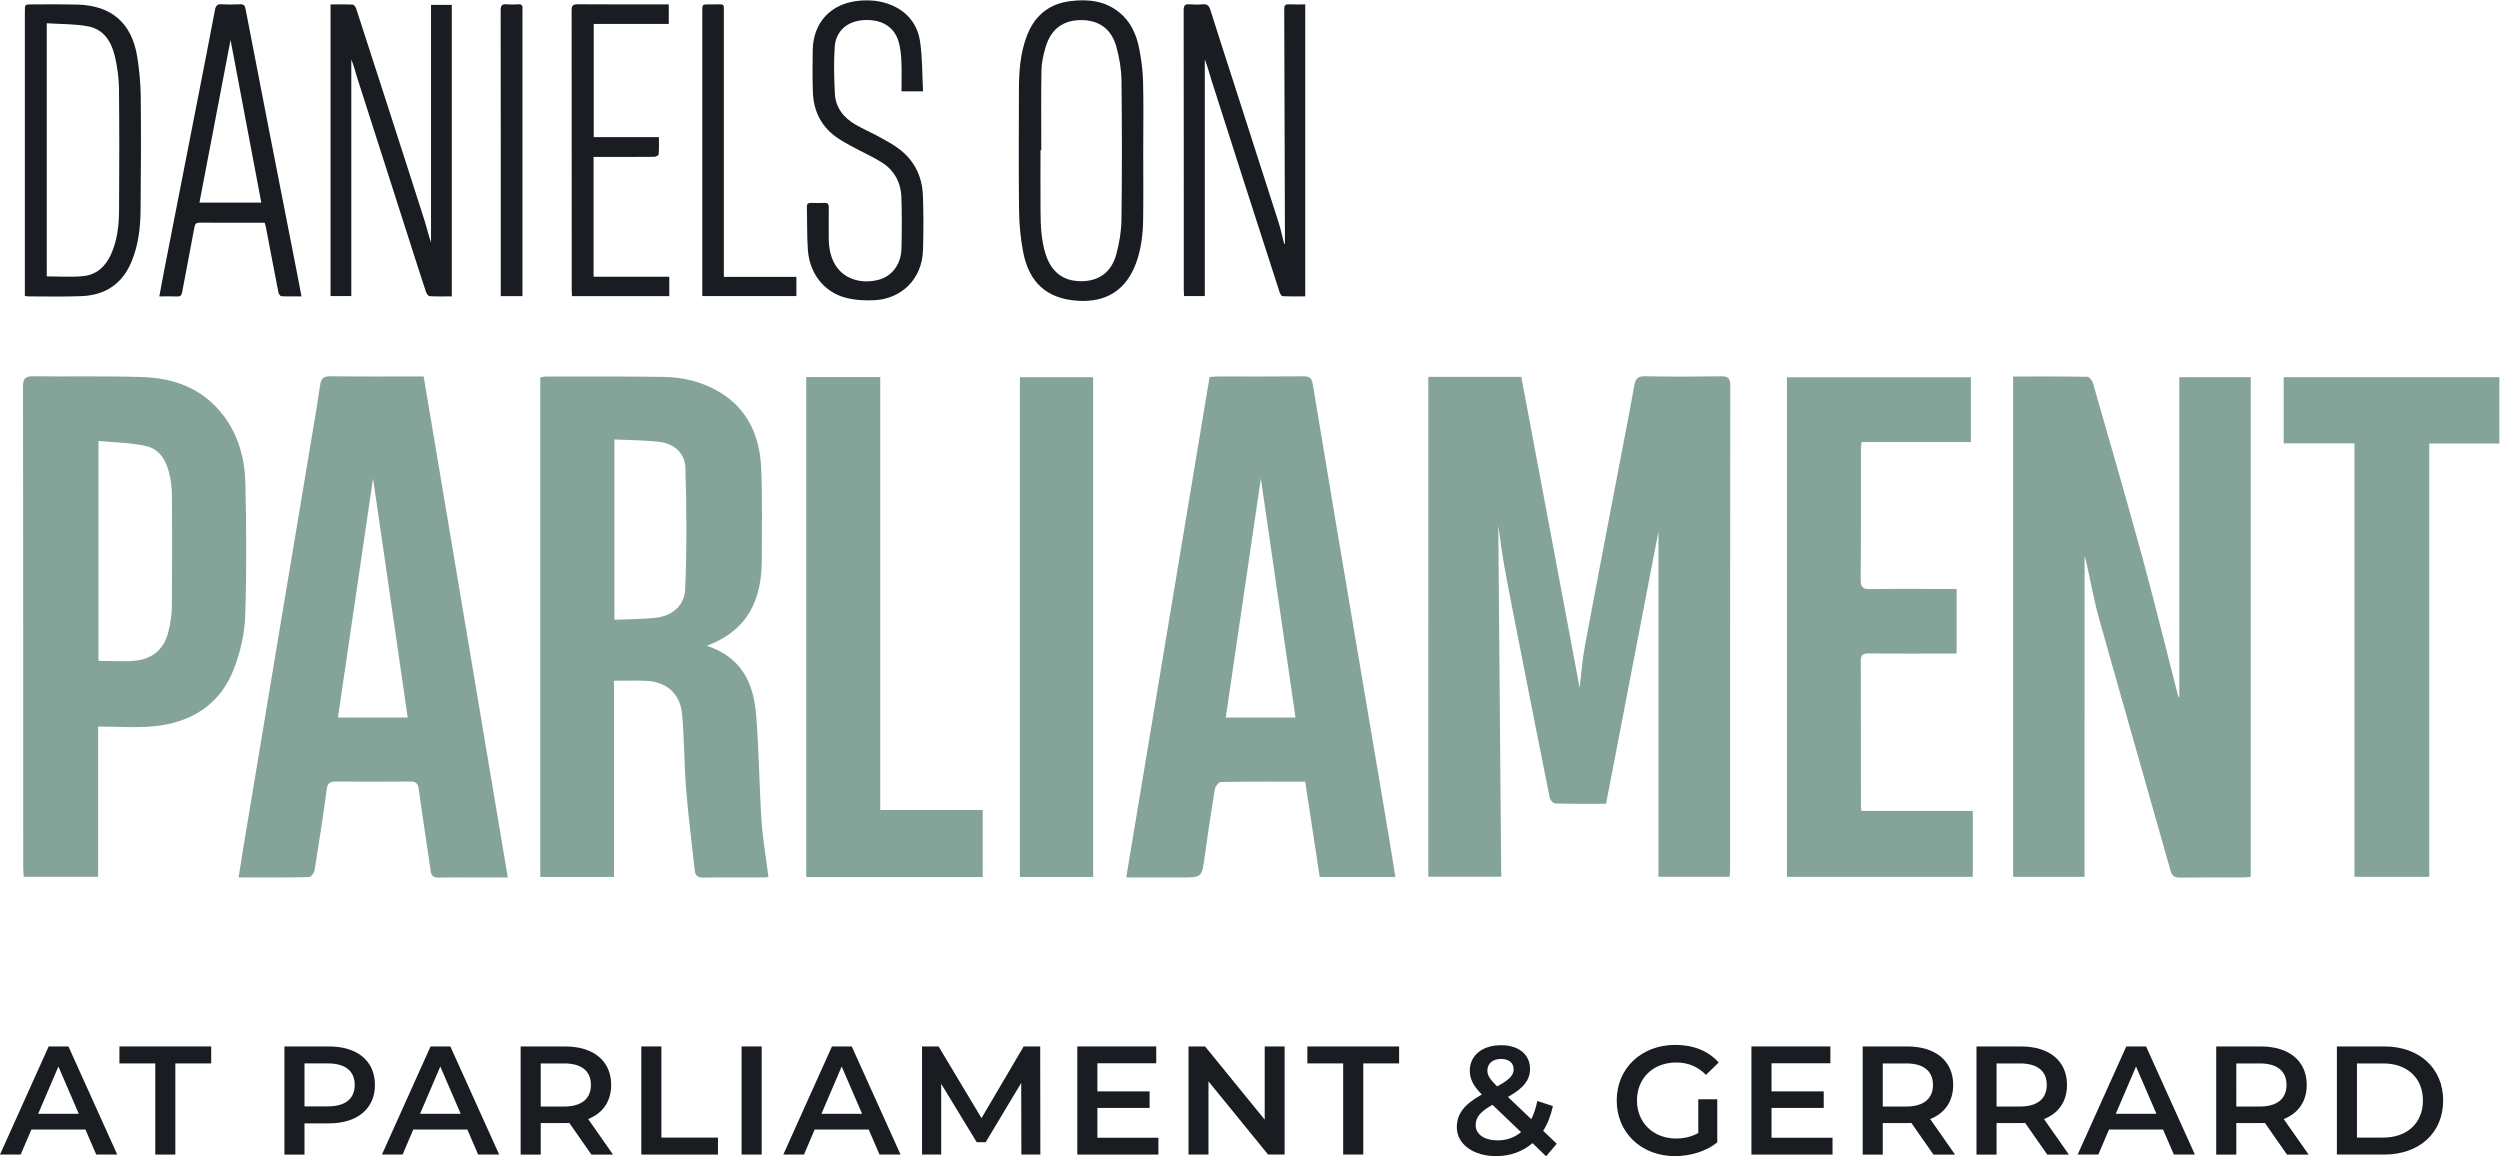 <?xml version="1.0" encoding="UTF-8" standalone="no"?>
<!-- Created with Inkscape (http://www.inkscape.org/) -->
<svg xmlns:inkscape="http://www.inkscape.org/namespaces/inkscape" xmlns:sodipodi="http://sodipodi.sourceforge.net/DTD/sodipodi-0.dtd" xmlns="http://www.w3.org/2000/svg" xmlns:svg="http://www.w3.org/2000/svg" version="1.1" id="svg2" width="436.373" height="201.827" viewBox="0 0 436.373 201.827" sodipodi:docname="DOP Logo Dark and Green.eps">
  <defs id="defs6"></defs>
  <g id="g8" inkscape:groupmode="layer" inkscape:label="ink_ext_XXXXXX" transform="matrix(1.333,0,0,-1.333,0,201.827)">
    <g id="g10" transform="scale(0.1)">
      <path d="m 1870.29,1020.6 h 121.78 c 25.82,-137.67 51.62,-275.162 76.38,-407.17 1.72,14.031 3.13,34.367 6.82,54.269 16.66,89.571 33.98,178.985 51.05,268.469 4.67,24.434 9.42,48.852 13.75,73.332 1.47,8.29 4.45,12.09 13.99,11.89 32.99,-0.69 66.02,-0.53 99.05,-0.08 9.11,0.13 12.63,-1.88 12.63,-11.92 -0.31,-210.824 -0.22,-421.652 -0.24,-632.48 0,-3.39 -0.39,-6.75 -0.63,-10.941 h -93.21 v 452.027 c -21.07,-109.449 -44.75,-232.566 -68.59,-356.394 -22.97,0 -44.79,-0.262 -66.62,0.347 -2.54,0.082 -6.58,4.641 -7.19,7.66 -12.56,62.282 -24.78,124.629 -37,186.973 -7.42,37.953 -15.09,75.816 -22.04,113.856 -3.73,20.507 -6.17,41.253 -8.27,55.542 1.26,-148.8 2.55,-303.886 3.85,-459.949 h -95.51" style="fill:#84a399;fill-opacity:1;fill-rule:nonzero;stroke:none" id="path12"></path>
      <path d="m 2636.1,1021.06 c 32.9,0 65.11,0.2 97.28,-0.36 2.52,-0.05 6.3,-4.95 7.25,-8.23 21.83,-76.142 43.93,-152.216 64.76,-228.591 16.41,-60.145 31.16,-120.719 46.72,-181.078 0.24,-0.906 1.23,-1.641 1.58,-2.074 v 419.403 h 93.51 V 366 c -3.02,-0.301 -6.28,-0.859 -9.54,-0.859 -27.61,-0.059 -55.26,0.168 -82.89,-0.192 -7.34,-0.09 -10.6,2.031 -12.68,9.449 -30.95,109.731 -62.51,219.313 -93.3,329.086 -6.91,24.653 -11.4,49.977 -17.01,74.996 -0.5,2.137 -1.17,4.211 -2.16,7.836 V 365.832 h -93.52" style="fill:#84a399;fill-opacity:1;fill-rule:nonzero;stroke:none" id="path14"></path>
      <path d="M 804.516,938.645 V 702.563 c 18.929,0.839 37.281,0.582 55.304,2.761 21.094,2.547 36.508,16.602 37.348,36.528 2.246,53.386 2.031,106.945 0.281,160.351 -0.582,17.899 -14.398,30.871 -33.222,33.16 -19.278,2.375 -38.86,2.246 -59.711,3.282 M 925.363,668.453 c 46.262,-15.027 61.418,-49.547 64.719,-90.238 3.777,-46.152 4.039,-92.586 7.082,-138.856 1.617,-24.277 5.896,-48.398 9.066,-73.519 -0.78,-0.09 -3.24,-0.699 -5.68,-0.699 -26.484,-0.059 -52.972,0.218 -79.441,-0.211 -7.23,-0.129 -10.597,2.332 -11.355,9.191 -3.797,35 -8.375,69.93 -11.203,104.988 -2.656,33.2 -2.442,66.618 -5.399,99.778 -2.418,27.09 -20.527,42.633 -47.554,43.715 -13.344,0.515 -26.75,0.086 -41.621,0.086 V 365.75 h -96.5 v 654.13 c 2.355,0.39 4.902,1.19 7.406,1.19 51.055,-0.05 102.09,0.19 153.144,-0.48 26.379,-0.34 51.789,-6.32 74.629,-20.18 37.735,-22.93 52.5,-59.004 54.16,-100.797 1.559,-39.418 0.735,-78.925 0.692,-118.386 -0.02,-51.27 -17.055,-92.309 -72.145,-112.774" style="fill:#84a399;fill-opacity:1;fill-rule:nonzero;stroke:none" id="path16"></path>
      <path d="M 533.855,574.539 C 518.527,680.492 503.328,785.32 488.496,887.691 473.453,785.277 458.059,680.32 442.516,574.539 M 554.773,1021.14 C 591.559,802.141 628.105,584.469 664.934,365.121 H 618.09 c -14.594,0 -29.188,0.231 -43.758,-0.133 -6.629,-0.148 -9.457,1.981 -10.406,8.801 -5.008,35.652 -10.774,71.16 -15.586,106.82 -1.059,7.922 -3.93,10.192 -11.551,10.129 -32.23,-0.328 -64.461,-0.347 -96.711,0 -7.988,0.102 -11.183,-1.968 -12.328,-10.578 -4.664,-35.262 -10.145,-70.441 -15.844,-105.57 -0.562,-3.449 -4.554,-9 -7.039,-9.039 -30.246,-0.653 -60.469,-0.41 -92.394,-0.41 2.246,14.25 4.207,27.281 6.347,40.281 16.426,98.887 32.875,197.808 49.371,296.68 13.426,80.39 26.899,160.761 40.301,241.156 3.715,22.277 7.535,44.515 10.774,66.852 1.211,8.27 4.32,11.38 13.211,11.25 40.242,-0.52 80.503,-0.22 122.296,-0.22" style="fill:#84a399;fill-opacity:1;fill-rule:nonzero;stroke:none" id="path18"></path>
      <path d="m 1651.03,887.48 c -15.07,-102.582 -30.5,-207.542 -45.98,-312.976 h 91.34 c -15.33,105.82 -30.55,210.805 -45.36,312.976 m -176.3,-522.398 c 36.57,219.504 72.83,437.215 109.14,655.248 4.02,0.31 7,0.76 10,0.76 37.63,0.04 75.23,-0.2 112.86,0.19 8.14,0.09 10.97,-2.2 12.33,-10.49 17.11,-103.837 34.64,-207.61 52.15,-311.38 15.87,-93.972 31.78,-187.922 47.62,-281.89 2.85,-16.911 5.42,-33.872 8.27,-51.711 h -99.04 c -6.24,41.152 -12.52,82.562 -18.93,124.742 -37.63,0 -74.03,0.211 -110.43,-0.43 -2.8,-0.051 -7.34,-5.851 -7.94,-9.5 -4.84,-29.082 -9.24,-58.223 -13.17,-87.43 -3.75,-28.07 -3.41,-28.109 -31.37,-28.109 h -71.49" style="fill:#84a399;fill-opacity:1;fill-rule:nonzero;stroke:none" id="path20"></path>
      <path d="m 128.949,648.707 c 16.926,0 33.074,-1.359 48.875,0.324 22.949,2.438 37.672,16.211 42.918,38.75 2.418,10.34 4.207,21.09 4.293,31.692 0.453,48.613 0.348,97.25 0.11,145.867 -0.067,8.375 -0.95,16.859 -2.633,25.062 -3.735,18.09 -11.832,35.036 -30.805,39.461 -20.078,4.645 -41.258,4.688 -62.758,6.844 M 128.496,562.699 V 365.988 H 31.094 c -0.238,3.934 -0.692,7.992 -0.692,12.032 -0.043,209.98 0.043,419.964 -0.281,629.97 -0.019,10.81 3.219,13.51 13.621,13.36 47.582,-0.64 95.203,0.56 142.762,-0.97 41.812,-1.31 79.031,-15.2 105.605,-49.735 20.403,-26.555 28.563,-57.836 29.254,-90.368 1.231,-57.832 1.684,-115.754 -0.324,-173.543 -0.801,-22.863 -6.348,-46.5 -14.531,-67.957 -17.981,-47.257 -55.805,-70.875 -104.895,-75.687 -23.527,-2.289 -47.468,-0.391 -73.117,-0.391" style="fill:#84a399;fill-opacity:1;fill-rule:nonzero;stroke:none" id="path22"></path>
      <path d="m 2580.75,935.207 h -143.2 c -0.32,-4.25 -0.79,-7.598 -0.79,-10.922 -0.05,-56.344 0.25,-112.687 -0.31,-169.055 -0.08,-10.554 3.37,-12.738 13.17,-12.562 33.01,0.559 66.02,0.215 99.05,0.215 h 13.42 v -84.582 h -19.73 c -31.88,0 -63.75,-0.149 -95.59,0.109 -7.14,0.043 -10.23,-1.812 -10.21,-9.672 0.28,-63.23 0.15,-126.48 0.2,-189.738 0,-1.828 0.32,-3.668 0.6,-6.801 h 145.91 v -86.301 h -243.36 v 654.192 h 240.84" style="fill:#84a399;fill-opacity:1;fill-rule:nonzero;stroke:none" id="path24"></path>
      <path d="m 2990.37,1020.12 v -86.589 h 92.7 V 365.922 h 97.88 V 933.27 h 91.85 v 86.85 h -282.43" style="fill:#84a399;fill-opacity:1;fill-rule:nonzero;stroke:none" id="path26"></path>
      <path d="m 1286.83,365.582 h -231.09 v 654.738 h 96.9 V 453.422 h 134.19" style="fill:#84a399;fill-opacity:1;fill-rule:nonzero;stroke:none" id="path28"></path>
      <path d="m 1335.48,365.781 h 95.94 v 654.349 h -95.94 V 365.781" style="fill:#84a399;fill-opacity:1;fill-rule:nonzero;stroke:none" id="path30"></path>
      <path d="m 591.594,1125.98 c -9.992,0 -19.559,-0.3 -29.055,0.28 -1.75,0.08 -4.059,3.49 -4.816,5.8 -8.332,25.28 -16.407,50.67 -24.543,76.04 -21.914,68.24 -43.825,136.47 -65.649,204.78 -2.461,7.73 -4.254,15.65 -7.515,23.31 V 1126.41 H 432.84 v 381.89 c 9.887,0 19.426,0.25 28.906,-0.24 1.66,-0.07 3.949,-3.09 4.641,-5.16 13.988,-42.83 27.804,-85.7 41.621,-128.58 16.015,-49.63 32.058,-99.26 47.883,-148.95 3.019,-9.46 5.136,-19.19 8.504,-28.74 v 311.12 h 27.199" style="fill:#191d22;fill-opacity:1;fill-rule:nonzero;stroke:none" id="path32"></path>
      <path d="m 1682.53,1194.99 c 0,5.01 0,10.02 0,15.03 -0.28,97.36 -0.54,194.72 -0.91,292.08 -0.02,4.42 1,6.54 5.9,6.33 7.06,-0.33 14.11,-0.09 21.61,-0.09 v -382.32 c -9.85,0 -19.76,-0.22 -29.64,0.24 -1.41,0.06 -3.26,3.13 -3.91,5.13 -15.96,49.18 -31.8,98.42 -47.6,147.64 -13.97,43.52 -27.96,87.07 -41.8,130.63 -2.78,8.81 -5.01,17.79 -8.55,26.55 v -309.78 h -27.17 c -0.13,2.25 -0.37,4.58 -0.37,6.91 -0.02,122.49 0.04,244.98 -0.15,367.46 -0.02,6.37 2.03,8.1 7.94,7.63 5.55,-0.44 11.18,-0.5 16.69,0.04 5.94,0.58 8.59,-1.64 10.36,-7.32 9.52,-30.51 19.47,-60.86 29.25,-91.29 19.99,-62.11 40.03,-124.2 59.87,-186.35 2.97,-9.41 5.03,-19.1 7.51,-28.67 0.3,0.04 0.65,0.11 0.97,0.15" style="fill:#191d22;fill-opacity:1;fill-rule:nonzero;stroke:none" id="path34"></path>
      <path d="m 61.238,1152.15 c 16.02,0 31.84,-1.17 47.407,0.33 17.808,1.68 29.769,12.8 36.937,29.03 8.051,18.26 10.231,37.69 10.34,57.29 0.301,53.37 0.476,106.71 -0.129,160.04 -0.172,13.87 -2.266,27.95 -5.375,41.46 -4.426,19.2 -14.594,35.54 -35.34,39.34 -17.441,3.22 -35.578,2.78 -53.84,3.99 M 32.547,1126.57 v 372.71 c 0,9.05 0,9.07 9.023,9.05 20.012,-0.07 40.047,0.3 60.059,-0.26 44.559,-1.25 71.109,-24.35 78.105,-68.61 2.7,-17.05 4.379,-34.41 4.555,-51.66 0.496,-49.76 0.301,-99.54 -0.219,-149.32 -0.234,-22.93 -2.976,-45.64 -11.894,-67.14 -12,-28.95 -34.258,-43.69 -65,-45.01 -23.336,-1.01 -46.739,-0.34 -70.094,-0.37 -1.273,0 -2.547,0.35 -4.535,0.61" style="fill:#191d22;fill-opacity:1;fill-rule:nonzero;stroke:none" id="path36"></path>
      <path d="m 1363.5,1317.58 h -1.02 c 0,-27.12 -0.13,-54.23 0.05,-81.34 0.12,-18.46 0.99,-36.87 6.58,-54.69 7.47,-23.74 22.93,-35.59 46.35,-35.68 23.36,-0.1 39.85,11.55 46.33,35.47 3.95,14.64 6.52,30.09 6.71,45.25 0.73,60.64 0.73,121.32 0.02,181.98 -0.19,14.68 -2.74,29.71 -6.6,43.91 -6.46,23.77 -22.93,35.34 -46.44,35.3 -23.53,-0.07 -39.42,-11.81 -46.35,-35.53 -2.85,-9.74 -5.2,-19.97 -5.4,-30.04 -0.64,-34.86 -0.23,-69.75 -0.23,-104.63 M 1497,1317 c 0,-30.23 0.32,-60.43 -0.11,-90.65 -0.28,-19.34 -2.53,-38.55 -9.31,-56.9 -12.8,-34.78 -38.57,-51.45 -75.77,-49.25 -40.63,2.42 -64.61,23.41 -72.3,65.16 -3.15,17.16 -4.88,34.77 -5.09,52.21 -0.63,53.54 -0.35,107.1 -0.17,160.64 0.06,22.93 1.83,45.66 9.82,67.5 9.82,26.84 28.41,43.12 56.95,46.83 23.12,2.96 45.44,0.78 64.5,-14.57 14.92,-12.05 22.45,-28.65 26.06,-46.81 2.85,-14.28 4.83,-28.96 5.2,-43.52 0.78,-30.2 0.24,-60.42 0.24,-90.64 H 1497" style="fill:#191d22;fill-opacity:1;fill-rule:nonzero;stroke:none" id="path38"></path>
      <path d="m 342.156,1248.8 c -13.597,71.91 -27.07,143.24 -40.261,212.99 -13.383,-70.02 -27.028,-141.34 -40.715,-212.99 m 133.609,-122.81 c -9.176,0 -17.812,-0.22 -26.426,0.24 -1.379,0.06 -3.41,3.04 -3.777,4.96 -5.613,28.54 -10.965,57.1 -16.43,85.66 -0.32,1.73 -0.945,3.37 -1.574,5.57 h -18.695 c -22.039,0 -44.082,-0.13 -66.102,0.11 -4.769,0.04 -6.39,-1.43 -7.254,-6.15 -5.16,-28.39 -10.75,-56.69 -16.039,-85.06 -0.734,-3.93 -2.289,-5.64 -6.539,-5.46 -7.492,0.32 -15.004,0.09 -23.359,0.09 2.222,11.91 4.23,22.98 6.39,34.01 14.508,74.29 29.079,148.55 43.586,222.84 7.707,39.41 15.434,78.83 22.926,118.3 1.035,5.52 3.109,7.81 9.047,7.4 7.965,-0.56 16.016,-0.41 24.023,-0.04 4.598,0.21 6.133,-1.77 6.93,-5.9 10.234,-53.17 20.555,-106.34 30.914,-159.49 11.703,-59.88 23.469,-119.77 35.188,-179.67 2.375,-12.18 4.687,-24.35 7.191,-37.41" style="fill:#191d22;fill-opacity:1;fill-rule:nonzero;stroke:none" id="path40"></path>
      <path d="m 1208.69,1394.5 h -28.22 c 0,13.63 0.44,26.93 -0.17,40.16 -0.41,8.57 -1.34,17.36 -3.82,25.52 -6.04,19.7 -23.53,29.48 -47.04,27.45 -20.4,-1.74 -35.01,-14.48 -36.44,-35.01 -1.38,-20.1 -0.78,-40.41 0.17,-60.58 0.84,-18.56 11.25,-32.01 27.01,-41.1 10.38,-5.98 21.44,-10.77 31.97,-16.51 8.18,-4.47 16.39,-9.01 23.9,-14.47 21.02,-15.26 31.54,-36.59 32.47,-62.13 0.88,-23.72 0.8,-47.56 0.1,-71.3 -1.1,-37.17 -27.56,-64.16 -64.69,-65.61 -12.48,-0.49 -25.59,0.26 -37.52,3.56 -28.11,7.8 -46.44,31.95 -48.58,62.72 -1.29,18.59 -0.79,37.3 -1.27,55.95 -0.13,4.26 1.84,5.36 5.63,5.25 5.79,-0.17 11.58,-0.26 17.36,0.02 4.47,0.22 5.74,-1.71 5.7,-5.89 -0.19,-13.13 -0.04,-26.25 -0.06,-39.33 0,-12.42 1.81,-24.36 8.16,-35.26 10.66,-18.35 32.66,-26.25 56.66,-20.35 17.53,4.31 29.9,20.18 30.4,40.75 0.54,22.43 0.65,44.88 -0.09,67.31 -0.67,19.89 -9.6,36.05 -26.81,46.52 -11.53,7.02 -23.96,12.61 -35.88,19.04 -6.84,3.7 -13.71,7.39 -20.16,11.7 -21.61,14.4 -32.21,35.13 -33.07,60.69 -0.61,18.2 -0.48,36.44 -0.2,54.66 0.54,36.18 23.55,61.09 59.63,64.76 14.81,1.49 29.4,0.26 43.26,-5.52 21.24,-8.86 34.32,-25.48 37.63,-47.5 3.19,-21.33 2.76,-43.2 3.97,-65.5" style="fill:#191d22;fill-opacity:1;fill-rule:nonzero;stroke:none" id="path42"></path>
      <path d="m 875.727,1508.35 v -25.62 H 777.48 v -148.2 h 85.317 c 0,-8.1 0.277,-15.35 -0.281,-22.56 -0.086,-1.27 -3.649,-3.22 -5.657,-3.22 -22.472,-0.26 -44.945,-0.17 -67.418,-0.17 h -12.175 v -156.84 h 99.129 v -25.38 h -127.43 c -0.133,2.61 -0.305,4.96 -0.305,7.34 -0.019,122.2 0.024,244.43 -0.148,366.69 -0.024,6.45 1.789,8.16 8.179,8.11 37.153,-0.3 74.329,-0.15 111.5,-0.15" style="fill:#191d22;fill-opacity:1;fill-rule:nonzero;stroke:none" id="path44"></path>
      <path d="m 947.844,1151.52 h 95.006 v -25.1 H 919.605 v 373.4 c 0,8.51 0.024,8.51 8.809,8.53 4.899,0 9.801,-0.11 14.699,0.02 3.367,0.09 4.989,-1.17 4.731,-4.66 -0.129,-1.99 0,-4 0,-6 v -336.66" style="fill:#191d22;fill-opacity:1;fill-rule:nonzero;stroke:none" id="path46"></path>
      <path d="m 684.137,1126.32 h -28.41 v 7.25 c 0,122.38 0.062,244.81 -0.153,367.21 0,6.35 1.985,8.18 7.946,7.66 5.074,-0.43 10.23,-0.28 15.347,-0.02 4.145,0.19 5.699,-1.51 5.289,-5.46 -0.129,-1.1 -0.019,-2.25 -0.019,-3.35 v -365.2" style="fill:#191d22;fill-opacity:1;fill-rule:nonzero;stroke:none" id="path48"></path>
      <path d="M 63.727,143.832 0,2.238 H 27.094 L 41.082,35.012 h 70.785 L 126.008,2.238 h 27.523 L 89.609,143.832 Z M 76.465,117.52 103.168,55.629 H 49.977 Z" style="fill:#191d22;fill-opacity:1;fill-rule:nonzero;stroke:none" id="path50"></path>
      <path d="m 156.383,143.832 v -22.25 h 46.933 V 2.238 h 26.293 V 121.582 h 46.934 v 22.25 h -120.16" style="fill:#191d22;fill-opacity:1;fill-rule:nonzero;stroke:none" id="path52"></path>
      <path d="m 490.973,93.461 c 0,-31.152 -23.059,-50.371 -60.274,-50.371 H 398.727 V 2.23 H 372.434 V 143.82 h 58.265 c 37.215,0 60.274,-19.019 60.274,-50.359 m -26.489,0 c 0,17.809 -11.937,28.129 -34.996,28.129 H 398.727 V 65.352 h 30.761 c 23.059,0 34.996,10.32 34.996,28.109" style="fill:#191d22;fill-opacity:1;fill-rule:nonzero;stroke:none" id="path54"></path>
      <path d="M 563.809,143.832 500.105,2.238 h 27.09 l 13.969,32.773 h 70.785 l 14.16,-32.773 h 27.528 L 589.715,143.832 Z m 12.738,-26.312 26.726,-61.891 h -53.214 z" style="fill:#191d22;fill-opacity:1;fill-rule:nonzero;stroke:none" id="path56"></path>
      <path d="M 774.406,2.23 745.48,43.699 c -1.816,-0.219 -3.652,-0.219 -5.464,-0.219 h -31.95 V 2.23 H 681.754 V 143.82 h 58.262 c 37.218,0 60.273,-19.019 60.273,-50.359 0,-21.441 -10.922,-37.223 -30.137,-44.711 L 802.73,2.23 Z M 738.809,121.57 H 708.066 V 65.141 h 30.743 c 23.054,0 34.992,10.531 34.992,28.32 0,17.809 -11.938,28.109 -34.992,28.109" style="fill:#191d22;fill-opacity:1;fill-rule:nonzero;stroke:none" id="path58"></path>
      <path d="M 839.758,143.832 V 2.238 H 940.121 V 24.469 H 866.074 V 143.832 h -26.316" style="fill:#191d22;fill-opacity:1;fill-rule:nonzero;stroke:none" id="path60"></path>
      <path d="m 971.059,2.25 h 26.316 V 143.84 H 971.059 V 2.25" style="fill:#191d22;fill-opacity:1;fill-rule:nonzero;stroke:none" id="path62"></path>
      <path d="M 1089.4,143.832 1025.7,2.238 h 27.09 l 13.97,32.773 h 70.78 L 1151.7,2.238 h 27.53 L 1115.31,143.832 Z m 12.74,-26.312 26.72,-61.891 h -53.21 z" style="fill:#191d22;fill-opacity:1;fill-rule:nonzero;stroke:none" id="path64"></path>
      <path d="m 1340.44,143.832 -55.22,-93.863 -56.21,93.863 h -21.66 V 2.238 h 25.09 V 94.871 l 46.52,-76.461 h 11.72 l 46.55,77.668 0.19,-93.84 h 24.87 L 1362.1,143.832 h -21.66" style="fill:#191d22;fill-opacity:1;fill-rule:nonzero;stroke:none" id="path66"></path>
      <path d="M 1410.66,143.832 V 2.238 h 106.21 V 24.262 h -79.89 v 39.047 h 68.36 v 21.652 h -68.36 v 36.828 h 77.06 v 22.043 h -103.38" style="fill:#191d22;fill-opacity:1;fill-rule:nonzero;stroke:none" id="path68"></path>
      <path d="M 1656.07,143.832 V 47.961 l -78.09,95.871 h -21.67 V 2.238 h 26.12 V 98.109 l 78.08,-95.871 h 21.64 V 143.832 h -26.08" style="fill:#191d22;fill-opacity:1;fill-rule:nonzero;stroke:none" id="path70"></path>
      <path d="m 1711.91,143.832 v -22.25 h 46.91 V 2.238 h 26.31 V 121.582 h 46.93 v 22.25 h -120.15" style="fill:#191d22;fill-opacity:1;fill-rule:nonzero;stroke:none" id="path72"></path>
      <path d="m 2024.54,0 -17.81,17.211 C 1993.99,6.281 1977.8,0.199 1959.19,0.199 c -29.92,0 -51.57,15.582 -51.57,37.84 0,17.59 9.71,29.941 32.77,42.871 -11.53,11.531 -15.78,20.828 -15.78,31.149 0,19.839 16.17,33.382 41.06,33.382 22.86,0 37.82,-11.941 37.82,-31.152 0,-14.551 -8.48,-25.09 -28.91,-36.617 l 30.53,-29.121 c 3.45,6.668 6.06,14.77 7.9,23.879 l 20.42,-6.691 c -2.63,-12.328 -6.89,-23.25 -12.74,-32.359 l 17.79,-16.988 z m -32.77,31.559 -37.41,35.82 c -16.41,-9.109 -22.07,-16.598 -22.07,-26.73 0,-11.719 11.34,-19.816 28.71,-19.816 11.75,0 22.07,3.648 30.77,10.727 m -44.11,80.91 c 0,-6.258 2.64,-10.918 12.76,-21.02 16.37,8.891 21.63,14.762 21.63,22.449 0,8.071 -5.87,13.551 -16.38,13.551 -11.31,0 -18.01,-6.277 -18.01,-14.98" style="fill:#191d22;fill-opacity:1;fill-rule:nonzero;stroke:none" id="path74"></path>
      <path d="m 2223.81,74.648 h 24.87 V 18.219 C 2233.92,6.281 2213.3,0.211 2193.27,0.211 c -43.89,0 -76.27,30.551 -76.27,72.82 0,42.27 32.38,72.821 76.68,72.821 23.66,0 43.47,-7.883 56.84,-23.063 l -16.6,-16.187 c -11.12,11.136 -23.86,16.187 -39.03,16.187 -30.14,0 -51.38,-20.418 -51.38,-49.758 0,-28.73 21.24,-49.762 51.18,-49.762 10.11,0 20.01,2.031 29.12,7.281 v 44.098" style="fill:#191d22;fill-opacity:1;fill-rule:nonzero;stroke:none" id="path76"></path>
      <path d="M 2293.41,143.832 V 2.238 H 2399.6 V 24.262 h -79.89 v 39.047 h 68.37 v 21.652 h -68.37 v 36.828 h 77.07 v 22.043 h -103.37" style="fill:#191d22;fill-opacity:1;fill-rule:nonzero;stroke:none" id="path78"></path>
      <path d="m 2531.72,2.23 -28.93,41.469 c -1.81,-0.219 -3.65,-0.219 -5.46,-0.219 h -31.95 V 2.23 h -26.31 V 143.82 h 58.26 c 37.22,0 60.27,-19.019 60.27,-50.359 0,-21.441 -10.92,-37.223 -30.13,-44.711 L 2560.04,2.23 Z M 2496.12,121.57 h -30.74 V 65.141 h 30.74 c 23.06,0 35,10.531 35,28.32 0,17.809 -11.94,28.109 -35,28.109" style="fill:#191d22;fill-opacity:1;fill-rule:nonzero;stroke:none" id="path80"></path>
      <path d="M 2784.27,143.832 2720.56,2.238 h 27.1 l 13.96,32.773 h 70.79 l 14.16,-32.773 h 27.52 L 2810.17,143.832 Z M 2797,117.52 2823.73,55.629 h -53.21 z" style="fill:#191d22;fill-opacity:1;fill-rule:nonzero;stroke:none" id="path82"></path>
      <path d="m 2994.66,2.23 -28.92,41.469 c -1.82,-0.219 -3.65,-0.219 -5.46,-0.219 h -31.95 V 2.23 h -26.32 V 143.82 h 58.27 c 37.21,0 60.27,-19.019 60.27,-50.359 0,-21.441 -10.93,-37.223 -30.14,-44.711 L 3022.99,2.23 Z M 2959.07,121.57 h -30.74 V 65.141 h 30.74 c 23.05,0 34.99,10.531 34.99,28.32 0,17.809 -11.94,28.109 -34.99,28.109" style="fill:#191d22;fill-opacity:1;fill-rule:nonzero;stroke:none" id="path84"></path>
      <path d="m 3060.01,143.832 h 61.9 c 45.94,0 77.28,-28.32 77.28,-70.812 0,-42.48 -31.34,-70.781 -77.28,-70.781 h -61.9 z M 3120.7,24.488 c 31.56,0 52,19.223 52,48.531 0,29.34 -20.44,48.55 -52,48.55 h -34.39 V 24.488 h 34.39" style="fill:#191d22;fill-opacity:1;fill-rule:nonzero;stroke:none" id="path86"></path>
      <path d="m 2680.74,2.23 -28.93,41.469 c -1.81,-0.219 -3.64,-0.219 -5.46,-0.219 H 2614.4 V 2.23 h -26.31 V 143.82 h 58.26 c 37.22,0 60.28,-19.019 60.28,-50.359 0,-21.441 -10.91,-37.223 -30.14,-44.711 L 2709.07,2.23 Z M 2645.14,121.57 H 2614.4 V 65.141 h 30.74 c 23.06,0 35,10.531 35,28.32 0,17.809 -11.94,28.109 -35,28.109" style="fill:#191d22;fill-opacity:1;fill-rule:nonzero;stroke:none" id="path88"></path>
    </g>
  </g>
</svg>

